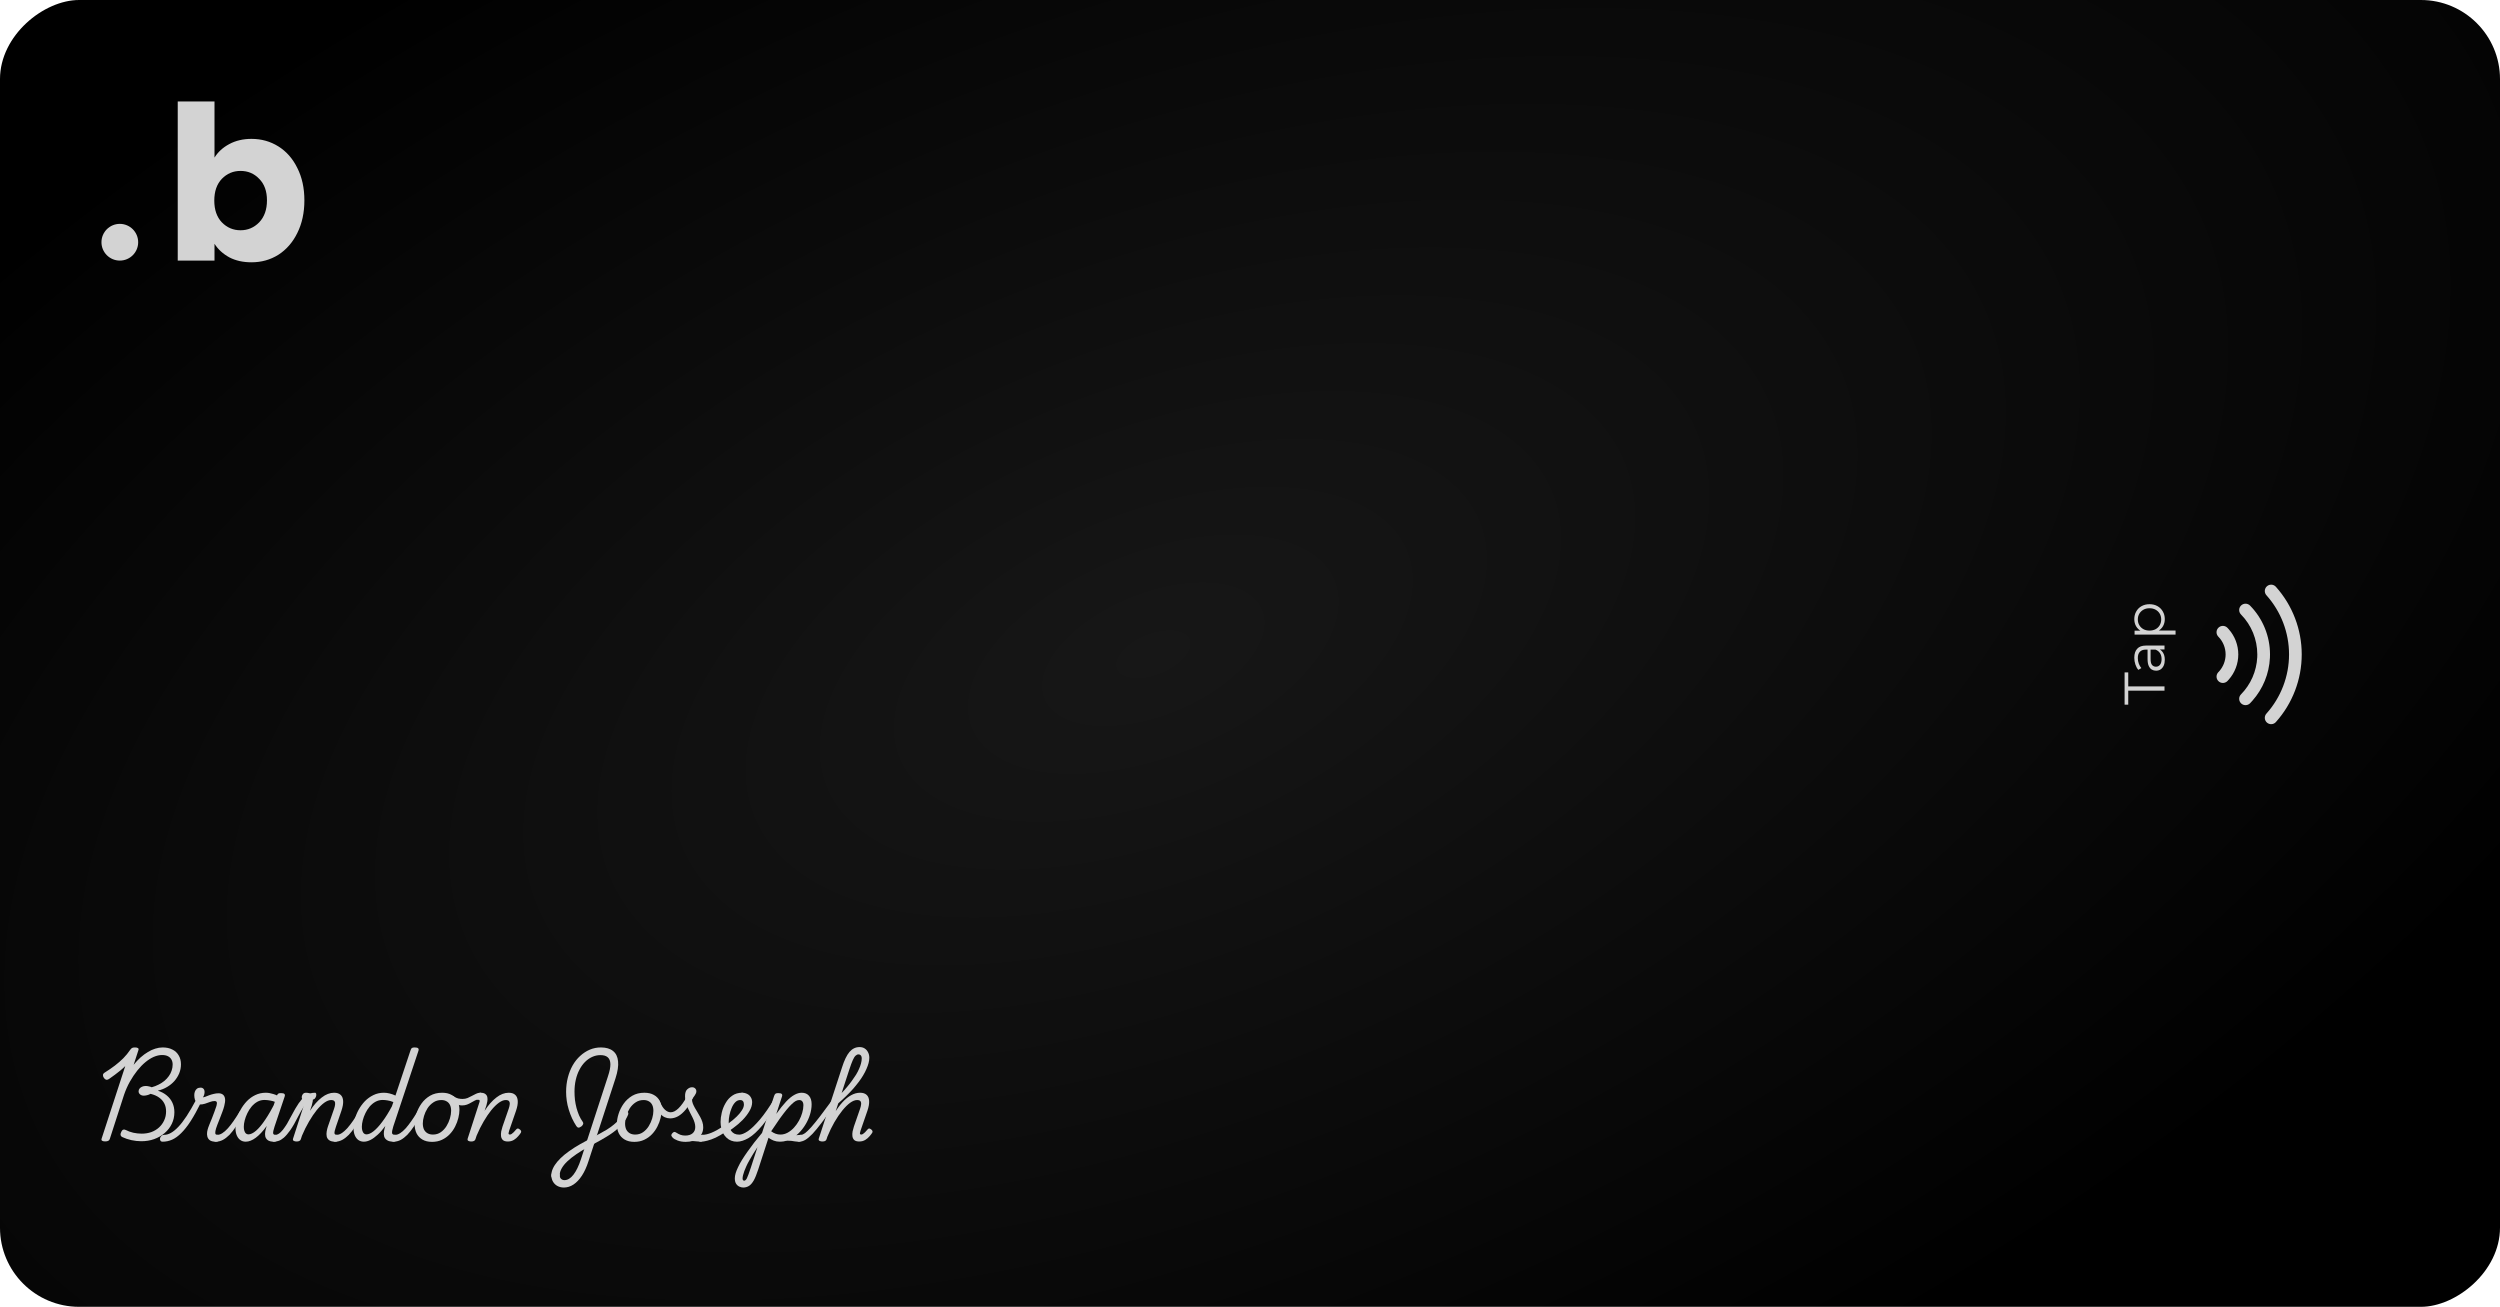 <svg width="1232" height="644" viewBox="0 0 1232 644" fill="none" xmlns="http://www.w3.org/2000/svg">
<g clip-path="url(#clip0_157_480)">
<rect x="1232" width="644" height="1232" rx="39" transform="rotate(90 1232 0)" fill="url(#paint0_radial_157_480)"/>
<path d="M105.707 77.658C107.402 74.902 109.839 72.677 113.018 70.982C116.197 69.286 119.836 68.438 123.933 68.438C128.808 68.438 133.223 69.675 137.179 72.147C141.135 74.62 144.244 78.152 146.504 82.744C148.836 87.336 150.001 92.67 150.001 98.745C150.001 104.821 148.836 110.19 146.504 114.852C144.244 119.444 141.135 123.012 137.179 125.555C133.223 128.028 128.808 129.264 123.933 129.264C119.765 129.264 116.127 128.452 113.018 126.827C109.91 125.131 107.473 122.906 105.707 120.151V128.416H87.586V50H105.707V77.658ZM131.563 98.745C131.563 94.224 130.291 90.692 127.748 88.148C125.275 85.534 122.202 84.228 118.529 84.228C114.926 84.228 111.853 85.534 109.31 88.148C106.837 90.762 105.601 94.33 105.601 98.851C105.601 103.372 106.837 106.94 109.31 109.554C111.853 112.168 114.926 113.475 118.529 113.475C122.132 113.475 125.205 112.168 127.748 109.554C130.291 106.869 131.563 103.266 131.563 98.745Z" fill="#D3D3D3"/>
<path d="M68.092 119.37C68.092 124.366 64.042 128.416 59.046 128.416C54.05 128.416 50 124.366 50 119.37C50 114.374 54.05 110.324 59.046 110.324C64.042 110.324 68.092 114.374 68.092 119.37Z" fill="#D3D3D3"/>
<path d="M423.448 562.533C422.338 562.533 421.512 562.293 420.972 561.813C420.462 561.303 420.162 560.673 420.072 559.923C419.982 559.173 420.012 558.378 420.162 557.538C420.342 556.697 420.552 555.917 420.792 555.197L423.853 546.377C424.123 545.597 424.288 544.892 424.348 544.262C424.438 543.602 424.333 543.077 424.033 542.687C423.763 542.297 423.208 542.102 422.368 542.102C421.347 542.102 420.207 542.552 418.947 543.452C417.717 544.352 416.442 545.612 415.122 547.232C413.802 548.852 412.497 550.772 411.207 552.992C409.947 555.182 408.777 557.598 407.697 560.238L407.472 556.187C408.612 553.397 409.827 550.922 411.117 548.762C412.407 546.572 413.757 544.712 415.167 543.182C416.577 541.652 418.002 540.496 419.442 539.716C420.912 538.906 422.383 538.501 423.853 538.501C425.233 538.501 426.298 538.846 427.048 539.536C427.798 540.196 428.218 541.187 428.308 542.507C428.398 543.827 428.113 545.462 427.453 547.412L424.078 557.177C423.898 557.748 423.793 558.168 423.763 558.438C423.763 558.708 423.823 558.888 423.943 558.978C424.063 559.068 424.198 559.113 424.348 559.113C424.648 559.113 424.948 559.023 425.248 558.843C425.578 558.633 425.923 558.348 426.283 557.988C426.673 557.598 427.078 557.147 427.498 556.637C427.738 556.337 427.978 556.172 428.218 556.142C428.458 556.082 428.743 556.172 429.073 556.412C429.553 556.712 429.838 557.012 429.928 557.312C430.048 557.613 430.018 557.913 429.838 558.213C429.568 558.663 429.133 559.233 428.533 559.923C427.963 560.613 427.243 561.228 426.373 561.768C425.503 562.278 424.528 562.533 423.448 562.533ZM405.222 562.533C404.742 562.533 404.291 562.428 403.871 562.218C403.451 562.008 403.331 561.618 403.511 561.048L414.942 526.036C416.052 522.525 417.282 519.975 418.632 518.385C420.012 516.795 421.663 516 423.583 516C424.573 516 425.413 516.225 426.103 516.675C426.823 517.125 427.378 517.755 427.768 518.565C428.188 519.345 428.398 520.245 428.398 521.265C428.398 522.075 428.278 522.945 428.038 523.876C427.798 524.776 427.453 525.736 427.003 526.756C426.583 527.746 426.043 528.796 425.383 529.906C424.753 530.986 424.003 532.096 423.133 533.236C422.293 534.346 421.362 535.486 420.342 536.656C419.322 537.796 418.197 538.966 416.967 540.166C415.767 541.337 414.477 542.522 413.097 543.722L407.337 561.363C407.217 561.753 407.007 562.038 406.707 562.218C406.407 562.428 405.912 562.533 405.222 562.533ZM414.762 538.636C415.722 537.646 416.622 536.641 417.462 535.621C418.332 534.601 419.127 533.581 419.847 532.561C420.597 531.541 421.272 530.551 421.873 529.591C422.473 528.601 422.968 527.641 423.358 526.711C423.778 525.781 424.093 524.896 424.303 524.056C424.543 523.185 424.663 522.375 424.663 521.625C424.663 521.205 424.603 520.845 424.483 520.545C424.363 520.245 424.183 520.02 423.943 519.87C423.703 519.69 423.403 519.6 423.043 519.6C422.563 519.6 422.098 519.81 421.648 520.23C421.197 520.62 420.732 521.355 420.252 522.435C419.772 523.516 419.202 525.061 418.542 527.071L414.762 538.636Z" fill="#D3D3D3"/>
<path d="M393.926 562.623C393.356 562.623 392.981 562.443 392.801 562.083C392.591 561.753 392.546 561.378 392.666 560.958C392.756 560.508 392.981 560.118 393.341 559.788C393.701 559.428 394.166 559.248 394.736 559.248C395.276 559.248 395.951 558.963 396.762 558.393C397.542 557.793 398.517 556.848 399.687 555.558C400.857 554.237 402.267 552.512 403.917 550.382C405.567 548.252 407.517 545.642 409.767 542.552C410.127 542.072 410.502 541.877 410.892 541.967C411.312 542.057 411.597 542.312 411.747 542.732C411.927 543.152 411.837 543.617 411.477 544.127C409.017 547.727 406.872 550.727 405.042 553.127C403.242 555.498 401.682 557.388 400.362 558.798C399.012 560.178 397.827 561.168 396.807 561.768C395.786 562.338 394.826 562.623 393.926 562.623Z" fill="#D3D3D3"/>
<path d="M393.89 562.623C393.11 562.623 392.405 562.578 391.775 562.488C391.175 562.398 390.59 562.308 390.02 562.218C389.45 562.158 388.835 562.128 388.175 562.128C387.545 562.158 386.795 562.293 385.925 562.533L386.15 560.958C386.78 560.688 387.485 560.448 388.265 560.237C389.075 560.027 389.885 559.847 390.695 559.697C391.505 559.547 392.255 559.442 392.945 559.382C393.665 559.292 394.265 559.247 394.745 559.247C395.015 559.247 395.195 559.427 395.285 559.787C395.375 560.117 395.375 560.508 395.285 560.958C395.195 561.378 395.03 561.753 394.79 562.083C394.55 562.443 394.25 562.623 393.89 562.623ZM366.259 585.214C365.689 585.214 365.089 585.079 364.459 584.809C363.799 584.539 363.243 584.074 362.793 583.414C362.343 582.754 362.118 581.839 362.118 580.669C362.118 579.919 362.253 579.079 362.523 578.149C362.793 577.249 363.198 576.243 363.738 575.133C364.249 574.023 364.894 572.838 365.674 571.578C366.454 570.318 367.354 568.968 368.374 567.528C369.364 566.118 370.459 564.633 371.659 563.073C372.859 561.543 374.149 559.952 375.529 558.302L381.47 540.121C381.68 539.521 381.92 539.131 382.19 538.951C382.49 538.771 382.925 538.681 383.495 538.681C384.425 538.681 385.01 538.831 385.25 539.131C385.52 539.401 385.55 539.836 385.34 540.436L382.55 548.942C384.32 546.452 385.925 544.442 387.365 542.911C388.805 541.381 390.155 540.271 391.415 539.581C392.675 538.861 393.905 538.501 395.105 538.501C396.605 538.501 397.791 538.996 398.661 539.986C399.531 540.976 399.966 542.371 399.966 544.172C399.966 545.852 399.696 547.562 399.156 549.302C398.616 551.042 397.851 552.707 396.86 554.297C395.9 555.887 394.76 557.312 393.44 558.572C392.15 559.802 390.725 560.793 389.165 561.543C387.605 562.263 385.985 562.623 384.305 562.623C383.195 562.623 382.175 562.443 381.245 562.083C380.344 561.723 379.504 561.258 378.724 560.688L373.639 576.348C372.889 578.659 372.154 580.459 371.434 581.749C370.684 583.039 369.889 583.939 369.049 584.449C368.209 584.959 367.279 585.214 366.259 585.214ZM365.944 580.804C365.944 581.164 366.019 581.419 366.169 581.569C366.289 581.749 366.484 581.839 366.754 581.839C366.964 581.839 367.174 581.749 367.384 581.569C367.594 581.419 367.819 581.119 368.059 580.669C368.269 580.219 368.539 579.559 368.869 578.689C369.199 577.849 369.589 576.723 370.039 575.313L373.279 565.323C372.499 566.493 371.779 567.618 371.119 568.698C370.429 569.808 369.814 570.858 369.274 571.848C368.704 572.838 368.224 573.768 367.834 574.638C367.414 575.538 367.069 576.363 366.799 577.113C366.529 577.864 366.319 578.539 366.169 579.139C366.019 579.769 365.944 580.324 365.944 580.804ZM380.029 557.492C380.749 558.032 381.485 558.437 382.235 558.707C382.985 558.977 383.765 559.112 384.575 559.112C385.835 559.112 387.035 558.797 388.175 558.167C389.315 557.537 390.35 556.712 391.28 555.692C392.24 554.642 393.065 553.487 393.755 552.227C394.445 550.967 394.97 549.692 395.33 548.402C395.72 547.082 395.915 545.852 395.915 544.712C395.915 543.842 395.735 543.197 395.375 542.776C395.045 542.326 394.535 542.101 393.845 542.101C393.335 542.101 392.78 542.251 392.18 542.551C391.61 542.851 390.95 543.362 390.2 544.082C389.45 544.772 388.58 545.717 387.59 546.917C386.63 548.087 385.52 549.542 384.26 551.282C383.03 553.022 381.62 555.092 380.029 557.492Z" fill="#D3D3D3"/>
<path d="M363.199 562.623C362.149 562.623 361.204 562.458 360.364 562.128C359.494 561.798 358.744 561.333 358.114 560.733C357.454 560.132 356.899 559.427 356.449 558.617C355.999 557.807 355.669 556.922 355.459 555.962C355.219 555.002 355.099 553.982 355.099 552.902C355.099 551.492 355.294 549.962 355.684 548.312C356.074 546.632 356.704 545.057 357.574 543.587C358.414 542.086 359.509 540.871 360.859 539.941C362.209 538.981 363.844 538.501 365.764 538.501C366.184 538.501 366.499 538.681 366.709 539.041C366.889 539.401 366.949 539.821 366.889 540.301C366.799 540.781 366.589 541.201 366.259 541.561C365.899 541.921 365.404 542.101 364.774 542.101C363.844 542.101 363.019 542.476 362.299 543.227C361.579 543.977 360.994 544.922 360.544 546.062C360.064 547.202 359.704 548.387 359.464 549.617C359.224 550.817 359.104 551.897 359.104 552.857C359.104 553.697 359.209 554.492 359.419 555.242C359.599 555.992 359.899 556.667 360.319 557.267C360.709 557.837 361.234 558.302 361.894 558.662C362.554 558.992 363.349 559.157 364.279 559.157C365.419 559.157 366.859 558.572 368.599 557.402C370.31 556.202 372.29 554.282 374.54 551.642C376.79 548.972 379.235 545.432 381.875 541.021C382.025 540.781 382.25 540.751 382.55 540.931C382.88 541.111 383.165 541.366 383.405 541.696C383.645 541.996 383.69 542.266 383.54 542.506C380.78 547.607 378.17 551.627 375.71 554.567C373.28 557.477 371.03 559.547 368.959 560.778C366.859 562.008 364.939 562.623 363.199 562.623Z" fill="#D3D3D3"/>
<path d="M356.298 555.422C356.838 555.092 357.363 554.747 357.873 554.387C358.383 554.027 358.893 553.667 359.403 553.307C360.753 552.317 361.968 551.297 363.048 550.247C364.129 549.197 364.984 548.162 365.614 547.142C366.274 546.122 366.604 545.177 366.604 544.307C366.604 543.617 366.454 543.076 366.154 542.686C365.854 542.296 365.404 542.101 364.804 542.101C364.384 542.101 364.069 541.921 363.859 541.561C363.679 541.201 363.619 540.781 363.679 540.301C363.739 539.821 363.934 539.401 364.264 539.041C364.624 538.681 365.119 538.501 365.749 538.501C366.649 538.501 367.474 538.696 368.224 539.086C368.974 539.446 369.559 539.986 369.979 540.706C370.429 541.396 370.654 542.236 370.654 543.227C370.654 544.577 370.219 546.002 369.349 547.502C368.509 548.972 367.384 550.442 365.974 551.912C364.564 553.352 362.988 554.702 361.248 555.962C360.678 556.352 360.093 556.757 359.493 557.177C358.893 557.567 358.293 557.942 357.693 558.302L356.298 555.422Z" fill="#D3D3D3"/>
<path d="M345.407 562.623C344.837 562.623 344.462 562.443 344.282 562.083C344.072 561.753 344.027 561.378 344.147 560.958C344.237 560.508 344.462 560.118 344.822 559.788C345.182 559.428 345.647 559.248 346.217 559.248C347.447 559.248 348.917 558.903 350.627 558.213C352.307 557.523 354.197 556.488 356.297 555.108C356.657 554.868 356.987 554.823 357.287 554.973C357.587 555.123 357.812 555.378 357.962 555.738C358.142 556.098 358.202 556.473 358.142 556.863C358.082 557.253 357.887 557.568 357.557 557.808C355.787 558.978 354.152 559.923 352.652 560.643C351.122 561.333 349.757 561.828 348.557 562.128C347.327 562.458 346.277 562.623 345.407 562.623Z" fill="#D3D3D3"/>
<path d="M345.416 562.623C344.786 562.623 344.156 562.578 343.526 562.488C342.896 562.398 342.221 562.338 341.501 562.308C340.811 562.278 340.016 562.353 339.116 562.533L339.656 561.498C340.766 561.018 341.756 560.613 342.626 560.283C343.496 559.953 344.231 559.698 344.831 559.518C345.461 559.338 345.926 559.248 346.226 559.248C346.496 559.248 346.676 559.428 346.766 559.788C346.856 560.118 346.856 560.508 346.766 560.958C346.706 561.378 346.556 561.753 346.316 562.083C346.076 562.443 345.776 562.623 345.416 562.623ZM337.901 562.713C336.431 562.713 335.096 562.488 333.896 562.038C332.725 561.588 331.915 561.108 331.465 560.598C331.015 560.118 330.805 559.713 330.835 559.383C330.865 559.023 331.075 558.663 331.465 558.303C331.825 557.943 332.14 557.778 332.41 557.808C332.71 557.838 333.1 558.018 333.58 558.348C334.091 558.678 334.691 558.978 335.381 559.248C336.101 559.488 336.866 559.608 337.676 559.608C339.236 559.608 340.451 559.233 341.321 558.483C342.191 557.733 342.626 556.698 342.626 555.377C342.626 554.627 342.506 553.877 342.266 553.127C342.026 552.347 341.711 551.567 341.321 550.787C340.931 550.007 340.526 549.212 340.106 548.402C339.686 547.592 339.281 546.752 338.891 545.882C338.501 545.012 338.186 544.112 337.946 543.182C337.706 542.222 337.586 541.232 337.586 540.212C337.586 538.621 337.946 537.496 338.666 536.836C339.416 536.146 340.196 535.801 341.006 535.801C341.696 535.801 342.221 535.996 342.581 536.386C342.971 536.746 343.166 537.211 343.166 537.781C343.166 538.381 342.926 539.027 342.446 539.717C341.996 540.407 341.516 541.052 341.006 541.652C341.006 542.372 341.141 543.092 341.411 543.812C341.681 544.502 342.026 545.222 342.446 545.972C342.866 546.692 343.301 547.427 343.751 548.177C344.231 548.927 344.681 549.707 345.101 550.517C345.521 551.297 345.866 552.107 346.136 552.947C346.406 553.757 346.541 554.612 346.541 555.512C346.541 557.673 345.761 559.413 344.201 560.733C342.671 562.053 340.571 562.713 337.901 562.713Z" fill="#D3D3D3"/>
<path d="M330.25 551.147C329.35 551.147 328.45 550.952 327.55 550.562C326.65 550.142 325.78 549.407 324.94 548.357C324.07 547.307 323.215 545.822 322.375 543.902C322.135 543.271 322.195 542.761 322.555 542.371C322.915 541.981 323.365 541.786 323.905 541.786C324.415 541.786 324.79 542.056 325.03 542.596C325.87 544.607 326.755 546.032 327.685 546.872C328.615 547.712 329.56 548.132 330.52 548.132C331.75 548.132 333.04 547.472 334.39 546.152C335.741 544.832 337.121 542.896 338.531 540.346C338.831 539.776 339.176 539.446 339.566 539.356C339.986 539.236 340.361 539.266 340.691 539.446C341.021 539.626 341.246 539.911 341.366 540.301C341.516 540.661 341.486 541.051 341.276 541.471C340.256 543.571 339.146 545.342 337.946 546.782C336.746 548.222 335.5 549.317 334.21 550.067C332.92 550.787 331.6 551.147 330.25 551.147Z" fill="#D3D3D3"/>
<path d="M312.583 562.713C310.723 562.713 309.148 562.338 307.858 561.588C306.567 560.838 305.592 559.802 304.932 558.482C304.302 557.132 303.987 555.617 303.987 553.937C303.987 552.347 304.272 550.667 304.842 548.897C305.412 547.097 306.252 545.417 307.363 543.857C308.503 542.266 309.913 540.976 311.593 539.986C313.303 538.996 315.283 538.501 317.533 538.501C319.393 538.501 320.953 538.861 322.213 539.581C323.503 540.271 324.464 541.261 325.094 542.551C325.754 543.812 326.084 545.282 326.084 546.962C326.084 548.162 325.904 549.482 325.544 550.922C325.214 552.332 324.689 553.742 323.968 555.152C323.278 556.532 322.393 557.792 321.313 558.932C320.233 560.072 318.958 560.988 317.488 561.678C316.048 562.368 314.413 562.713 312.583 562.713ZM313.033 559.112C314.503 559.112 315.793 558.722 316.903 557.942C318.013 557.162 318.943 556.172 319.693 554.972C320.443 553.742 321.013 552.467 321.403 551.147C321.793 549.797 321.988 548.552 321.988 547.412C321.988 546.242 321.793 545.267 321.403 544.487C321.013 543.707 320.458 543.121 319.738 542.731C319.018 542.311 318.163 542.101 317.173 542.101C315.673 542.101 314.353 542.491 313.213 543.272C312.073 544.022 311.113 544.997 310.333 546.197C309.583 547.397 309.013 548.657 308.623 549.977C308.233 551.297 308.038 552.512 308.038 553.622C308.038 554.792 308.233 555.797 308.623 556.637C309.043 557.447 309.628 558.062 310.378 558.482C311.128 558.902 312.013 559.112 313.033 559.112Z" fill="#D3D3D3"/>
<path d="M271.677 579.274C271.677 578.164 271.932 577.039 272.442 575.899C272.952 574.758 273.687 573.618 274.647 572.478C275.607 571.338 276.792 570.183 278.202 569.013C279.612 567.873 281.232 566.718 283.062 565.548C284.863 564.408 286.858 563.268 289.048 562.128C290.968 561.108 292.753 560.163 294.403 559.293C296.053 558.422 297.553 557.582 298.903 556.772C300.253 555.932 301.453 555.077 302.504 554.207C303.584 553.337 304.529 552.422 305.339 551.462C306.149 550.472 306.824 549.392 307.364 548.222C307.604 547.682 307.934 547.427 308.354 547.457C308.774 547.457 309.119 547.652 309.389 548.042C309.689 548.402 309.719 548.867 309.479 549.437C308.939 550.757 308.234 551.972 307.364 553.082C306.524 554.192 305.534 555.242 304.394 556.232C303.254 557.222 301.964 558.197 300.523 559.158C299.083 560.088 297.508 561.033 295.798 561.993C294.058 562.983 292.153 564.018 290.083 565.098C287.833 566.328 285.838 567.543 284.097 568.743C282.327 569.943 280.827 571.128 279.597 572.298C278.367 573.468 277.437 574.623 276.807 575.763C276.147 576.904 275.817 578.044 275.817 579.184C275.817 579.754 275.607 580.174 275.187 580.444C274.767 580.744 274.287 580.894 273.747 580.894C273.207 580.924 272.727 580.804 272.307 580.534C271.887 580.264 271.677 579.844 271.677 579.274Z" fill="#D3D3D3"/>
<path d="M277.898 585.214C276.697 585.214 275.632 584.959 274.702 584.449C273.802 583.969 273.082 583.279 272.542 582.379C272.002 581.479 271.732 580.444 271.732 579.274C271.732 578.704 271.927 578.269 272.317 577.969C272.737 577.699 273.217 577.549 273.757 577.519C274.327 577.489 274.807 577.609 275.197 577.879C275.617 578.149 275.827 578.569 275.827 579.139C275.827 579.919 276.052 580.519 276.502 580.939C276.952 581.359 277.508 581.569 278.168 581.569C279.728 581.569 281.198 580.684 282.578 578.914C283.958 577.144 285.203 574.578 286.313 571.218L299.589 530.446C300.429 527.956 300.834 525.946 300.804 524.416C300.774 522.885 300.339 521.76 299.499 521.04C298.689 520.32 297.489 519.96 295.899 519.96C294.459 519.96 293.093 520.26 291.803 520.86C290.543 521.43 289.373 522.255 288.293 523.335C287.243 524.386 286.328 525.661 285.548 527.161C284.768 528.631 284.168 530.281 283.748 532.111C283.328 533.941 283.118 535.891 283.118 537.961C283.118 539.311 283.193 540.676 283.343 542.057C283.523 543.407 283.778 544.727 284.108 546.017C284.468 547.307 284.888 548.522 285.368 549.662C285.878 550.802 286.463 551.837 287.123 552.767C287.453 553.247 287.513 553.697 287.303 554.117C287.093 554.537 286.823 554.867 286.493 555.107C285.893 555.527 285.413 555.722 285.053 555.692C284.693 555.662 284.348 555.407 284.018 554.927C283.238 553.727 282.533 552.452 281.903 551.102C281.273 549.722 280.733 548.297 280.283 546.827C279.833 545.357 279.503 543.887 279.293 542.417C279.083 540.947 278.978 539.506 278.978 538.096C278.978 535.576 279.263 533.221 279.833 531.031C280.403 528.811 281.198 526.801 282.218 525.001C283.268 523.17 284.513 521.61 285.953 520.32C287.393 519 288.968 517.98 290.678 517.26C292.388 516.54 294.203 516.18 296.124 516.18C298.674 516.18 300.669 516.765 302.109 517.935C303.549 519.075 304.374 520.77 304.584 523.02C304.824 525.241 304.404 528.031 303.324 531.391L290.003 572.253C289.103 575.074 288.023 577.444 286.763 579.364C285.503 581.284 284.123 582.739 282.623 583.729C281.123 584.719 279.548 585.214 277.898 585.214Z" fill="#D3D3D3"/>
<path d="M232.152 562.533C231.672 562.533 231.222 562.428 230.802 562.218C230.412 562.008 230.307 561.618 230.487 561.048L236.337 542.956C236.427 542.656 236.412 542.401 236.292 542.191C236.202 541.981 235.977 541.876 235.617 541.876C235.257 541.876 235.002 541.711 234.852 541.381C234.732 541.021 234.717 540.631 234.807 540.211C234.897 539.761 235.107 539.371 235.437 539.041C235.767 538.681 236.202 538.501 236.742 538.501C237.852 538.501 238.662 538.711 239.172 539.131C239.712 539.521 240.042 540.046 240.162 540.706C240.282 541.336 240.282 542.011 240.162 542.731C240.042 543.452 239.892 544.112 239.712 544.712L238.812 547.412C239.742 545.972 240.687 544.712 241.647 543.632C242.637 542.521 243.627 541.591 244.617 540.841C245.608 540.061 246.613 539.476 247.633 539.086C248.653 538.696 249.673 538.501 250.693 538.501C252.073 538.501 253.138 538.846 253.888 539.536C254.638 540.196 255.058 541.186 255.148 542.506C255.238 543.827 254.953 545.462 254.293 547.412L250.918 557.177C250.738 557.747 250.633 558.167 250.603 558.437C250.603 558.707 250.663 558.887 250.783 558.977C250.903 559.067 251.038 559.112 251.188 559.112C251.488 559.112 251.788 559.022 252.088 558.842C252.418 558.632 252.763 558.347 253.123 557.987C253.513 557.597 253.918 557.147 254.338 556.637C254.578 556.337 254.818 556.172 255.058 556.142C255.298 556.082 255.583 556.172 255.913 556.412C256.393 556.712 256.678 557.012 256.768 557.312C256.888 557.612 256.858 557.912 256.678 558.212C256.408 558.662 255.973 559.232 255.373 559.922C254.803 560.613 254.083 561.228 253.213 561.768C252.343 562.278 251.368 562.533 250.288 562.533C249.178 562.533 248.353 562.293 247.813 561.813C247.303 561.303 247.003 560.673 246.913 559.922C246.823 559.172 246.853 558.377 247.003 557.537C247.183 556.697 247.393 555.917 247.633 555.197L250.693 546.377C250.963 545.597 251.128 544.892 251.188 544.262C251.278 543.602 251.173 543.076 250.873 542.686C250.603 542.296 250.048 542.101 249.208 542.101C248.218 542.101 247.108 542.536 245.878 543.407C244.677 544.277 243.432 545.492 242.142 547.052C240.882 548.612 239.622 550.472 238.362 552.632C237.102 554.762 235.932 557.117 234.852 559.697L234.312 561.363C234.192 561.753 233.967 562.038 233.637 562.218C233.337 562.428 232.842 562.533 232.152 562.533Z" fill="#D3D3D3"/>
<path d="M227.649 544.757C227.139 544.757 226.524 544.667 225.804 544.487C225.084 544.307 224.394 544.067 223.734 543.767C223.044 543.437 222.474 543.106 222.024 542.776C221.754 542.566 221.604 542.281 221.574 541.921C221.544 541.531 221.604 541.171 221.754 540.841C221.904 540.481 222.129 540.226 222.429 540.076C222.729 539.926 223.059 539.971 223.419 540.211C224.289 540.781 225.099 541.156 225.849 541.336C226.599 541.486 227.289 541.561 227.919 541.561C228.819 541.561 229.644 541.411 230.394 541.111C231.174 540.781 231.91 540.421 232.6 540.031C233.29 539.641 233.965 539.296 234.625 538.996C235.315 538.666 236.005 538.501 236.695 538.501C237.085 538.501 237.37 538.681 237.55 539.041C237.76 539.371 237.835 539.761 237.775 540.211C237.745 540.631 237.55 541.021 237.19 541.381C236.83 541.711 236.29 541.876 235.57 541.876C235.12 541.876 234.61 542.026 234.04 542.326C233.5 542.596 232.9 542.926 232.24 543.317C231.61 543.707 230.904 544.052 230.124 544.352C229.374 544.622 228.549 544.757 227.649 544.757Z" fill="#D3D3D3"/>
<path d="M212.909 562.713C211.049 562.713 209.474 562.338 208.184 561.588C206.894 560.838 205.919 559.802 205.259 558.482C204.629 557.132 204.314 555.617 204.314 553.937C204.314 552.347 204.599 550.667 205.169 548.897C205.739 547.097 206.579 545.417 207.689 543.857C208.829 542.266 210.239 540.976 211.919 539.986C213.629 538.996 215.609 538.501 217.86 538.501C219.72 538.501 221.28 538.861 222.54 539.581C223.83 540.271 224.79 541.261 225.42 542.551C226.08 543.812 226.41 545.282 226.41 546.962C226.41 548.162 226.23 549.482 225.87 550.922C225.54 552.332 225.015 553.742 224.295 555.152C223.605 556.532 222.72 557.792 221.64 558.932C220.56 560.072 219.285 560.988 217.815 561.678C216.374 562.368 214.739 562.713 212.909 562.713ZM213.359 559.112C214.829 559.112 216.119 558.722 217.229 557.942C218.34 557.162 219.27 556.172 220.02 554.972C220.77 553.742 221.34 552.467 221.73 551.147C222.12 549.797 222.315 548.552 222.315 547.412C222.315 546.242 222.12 545.267 221.73 544.487C221.34 543.707 220.785 543.121 220.065 542.731C219.345 542.311 218.49 542.101 217.5 542.101C215.999 542.101 214.679 542.491 213.539 543.272C212.399 544.022 211.439 544.997 210.659 546.197C209.909 547.397 209.339 548.657 208.949 549.977C208.559 551.297 208.364 552.512 208.364 553.622C208.364 554.792 208.559 555.797 208.949 556.637C209.369 557.447 209.954 558.062 210.704 558.482C211.454 558.902 212.339 559.112 213.359 559.112Z" fill="#D3D3D3"/>
<path d="M193.963 562.623C193.543 562.623 193.228 562.443 193.018 562.083C192.808 561.753 192.733 561.378 192.793 560.958C192.823 560.508 193.003 560.118 193.333 559.788C193.663 559.428 194.144 559.248 194.774 559.248C195.554 559.248 196.379 558.963 197.249 558.393C198.119 557.823 199.019 557.027 199.949 556.007C200.849 554.987 201.779 553.787 202.739 552.407C203.699 551.027 204.674 549.527 205.664 547.907C205.904 547.517 206.234 547.352 206.654 547.412C207.074 547.472 207.419 547.667 207.689 547.997C207.959 548.297 207.974 548.642 207.734 549.032C206.444 551.282 205.214 553.262 204.044 554.972C202.904 556.682 201.794 558.108 200.714 559.248C199.604 560.358 198.509 561.198 197.429 561.768C196.319 562.338 195.164 562.623 193.963 562.623Z" fill="#D3D3D3"/>
<path d="M179.31 562.623C178.29 562.623 177.39 562.353 176.609 561.813C175.859 561.273 175.274 560.508 174.854 559.518C174.434 558.528 174.224 557.357 174.224 556.007C174.224 554.627 174.434 553.142 174.854 551.552C175.274 549.962 175.904 548.402 176.745 546.872C177.585 545.342 178.605 543.947 179.805 542.687C181.035 541.427 182.43 540.421 183.99 539.671C185.55 538.891 187.29 538.501 189.21 538.501C190.08 538.501 191.01 538.621 192 538.861C192.99 539.101 193.951 539.446 194.881 539.896L202.306 517.62C202.486 517.02 202.711 516.63 202.981 516.45C203.281 516.27 203.731 516.18 204.331 516.18C205.261 516.18 205.846 516.33 206.086 516.63C206.356 516.9 206.386 517.335 206.176 517.935L193.801 555.152C193.32 556.712 193.125 557.793 193.215 558.393C193.305 558.963 193.816 559.248 194.746 559.248C195.016 559.248 195.211 559.428 195.331 559.788C195.481 560.118 195.526 560.508 195.466 560.958C195.436 561.378 195.301 561.753 195.061 562.083C194.821 562.443 194.461 562.623 193.981 562.623C192.51 562.623 191.415 562.368 190.695 561.858C189.975 561.378 189.51 560.763 189.3 560.013C189.12 559.233 189.09 558.423 189.21 557.582C189.36 556.712 189.555 555.917 189.795 555.197L189.885 554.882C188.625 556.622 187.365 558.063 186.105 559.203C184.875 560.343 183.69 561.198 182.55 561.768C181.41 562.338 180.33 562.623 179.31 562.623ZM180.57 559.023C181.62 559.023 182.805 558.498 184.125 557.447C185.475 556.367 186.915 554.792 188.445 552.722C190.005 550.652 191.565 548.147 193.125 545.207L193.846 543.092C192.795 542.672 191.835 542.402 190.965 542.282C190.095 542.132 189.3 542.057 188.58 542.057C187.29 542.057 186.105 542.357 185.025 542.957C183.945 543.557 182.985 544.352 182.145 545.342C181.335 546.302 180.645 547.382 180.075 548.582C179.505 549.752 179.07 550.922 178.77 552.092C178.47 553.262 178.32 554.327 178.32 555.287C178.32 556.037 178.41 556.697 178.59 557.267C178.77 557.838 179.025 558.273 179.355 558.573C179.715 558.873 180.12 559.023 180.57 559.023Z" fill="#D3D3D3"/>
<path d="M165.134 562.623C164.714 562.623 164.399 562.443 164.189 562.083C163.979 561.753 163.904 561.378 163.964 560.958C163.994 560.508 164.174 560.118 164.504 559.788C164.834 559.428 165.314 559.248 165.944 559.248C166.724 559.248 167.549 558.963 168.419 558.393C169.289 557.823 170.189 557.027 171.119 556.007C172.019 554.987 172.949 553.787 173.909 552.407C174.869 551.027 175.844 549.527 176.834 547.907C177.074 547.517 177.404 547.352 177.824 547.412C178.244 547.472 178.589 547.667 178.859 547.997C179.129 548.297 179.144 548.642 178.904 549.032C177.614 551.282 176.384 553.262 175.214 554.972C174.074 556.682 172.964 558.108 171.884 559.248C170.774 560.358 169.679 561.198 168.599 561.768C167.489 562.338 166.334 562.623 165.134 562.623Z" fill="#D3D3D3"/>
<path d="M165.137 562.623C163.817 562.623 162.827 562.368 162.167 561.858C161.537 561.378 161.147 560.763 160.997 560.012C160.847 559.232 160.847 558.422 160.997 557.582C161.147 556.712 161.342 555.917 161.582 555.197L164.642 546.377C164.912 545.597 165.077 544.892 165.137 544.262C165.227 543.602 165.122 543.076 164.822 542.686C164.552 542.296 163.997 542.101 163.157 542.101C162.167 542.101 161.057 542.536 159.827 543.407C158.626 544.277 157.381 545.492 156.091 547.052C154.831 548.612 153.571 550.472 152.311 552.632C151.051 554.762 149.881 557.117 148.801 559.697L148.261 561.363C148.141 561.753 147.916 562.038 147.586 562.218C147.286 562.428 146.791 562.533 146.101 562.533C145.621 562.533 145.171 562.428 144.751 562.218C144.361 562.008 144.256 561.618 144.436 561.048L150.286 542.956C150.376 542.656 150.361 542.401 150.241 542.191C150.151 541.981 149.926 541.876 149.566 541.876C149.206 541.876 148.951 541.711 148.801 541.381C148.681 541.021 148.666 540.631 148.756 540.211C148.846 539.761 149.056 539.371 149.386 539.041C149.716 538.681 150.151 538.501 150.691 538.501C151.801 538.501 152.611 538.711 153.121 539.131C153.661 539.521 153.991 540.046 154.111 540.706C154.231 541.336 154.231 542.011 154.111 542.731C153.991 543.452 153.841 544.112 153.661 544.712L152.761 547.412C153.691 545.972 154.636 544.712 155.596 543.632C156.586 542.521 157.576 541.591 158.566 540.841C159.556 540.061 160.562 539.476 161.582 539.086C162.602 538.696 163.622 538.501 164.642 538.501C166.022 538.501 167.087 538.846 167.837 539.536C168.587 540.196 169.007 541.186 169.097 542.506C169.187 543.827 168.902 545.462 168.242 547.412L165.587 555.152C165.047 556.712 164.792 557.792 164.822 558.392C164.882 558.962 165.272 559.247 165.992 559.247C166.412 559.247 166.712 559.427 166.892 559.787C167.102 560.117 167.177 560.508 167.117 560.958C167.087 561.378 166.907 561.753 166.577 562.083C166.247 562.443 165.767 562.623 165.137 562.623Z" fill="#D3D3D3"/>
<path d="M135.03 562.623C134.55 562.623 134.25 562.443 134.13 562.083C133.98 561.753 133.98 561.378 134.13 560.958C134.25 560.508 134.46 560.117 134.76 559.787C135.06 559.427 135.39 559.247 135.75 559.247C136.29 559.247 136.875 559.037 137.506 558.617C138.106 558.197 138.736 557.582 139.396 556.772C140.026 555.962 140.701 554.987 141.421 553.847C142.111 552.677 142.831 551.357 143.581 549.887C144.931 547.307 146.131 545.252 147.181 543.722C148.261 542.191 149.251 541.051 150.151 540.301C151.051 539.551 151.906 539.071 152.716 538.861C153.556 538.621 154.397 538.501 155.237 538.501C155.537 538.501 155.732 538.681 155.822 539.041C155.912 539.371 155.897 539.761 155.777 540.211C155.657 540.631 155.447 541.021 155.147 541.381C154.877 541.711 154.517 541.876 154.067 541.876C153.736 541.876 153.346 541.966 152.896 542.146C152.476 542.296 151.981 542.656 151.411 543.227C150.871 543.767 150.226 544.592 149.476 545.702C148.756 546.812 147.916 548.297 146.956 550.157C145.546 552.977 144.256 555.227 143.086 556.907C141.916 558.557 140.851 559.802 139.891 560.643C138.931 561.453 138.061 561.978 137.281 562.218C136.47 562.488 135.72 562.623 135.03 562.623Z" fill="#D3D3D3"/>
<path d="M121.09 562.623C120.07 562.623 119.185 562.353 118.435 561.813C117.685 561.273 117.1 560.508 116.68 559.517C116.26 558.527 116.05 557.357 116.05 556.007C116.05 554.627 116.26 553.142 116.68 551.552C117.1 549.962 117.73 548.402 118.57 546.872C119.41 545.342 120.43 543.947 121.63 542.686C122.83 541.426 124.21 540.421 125.77 539.671C127.36 538.891 129.101 538.501 130.991 538.501C132.131 538.501 133.361 538.711 134.681 539.131C136.001 539.521 137.186 540.076 138.236 540.796L137.426 543.902C135.956 543.121 134.651 542.626 133.511 542.416C132.371 542.176 131.321 542.056 130.361 542.056C129.071 542.056 127.885 542.356 126.805 542.956C125.755 543.557 124.81 544.352 123.97 545.342C123.16 546.302 122.47 547.382 121.9 548.582C121.33 549.752 120.895 550.922 120.595 552.092C120.295 553.262 120.145 554.327 120.145 555.287C120.145 556.037 120.235 556.697 120.415 557.267C120.595 557.837 120.85 558.272 121.18 558.572C121.54 558.872 121.945 559.022 122.395 559.022C123.505 559.022 124.765 558.422 126.175 557.222C127.585 555.992 129.086 554.192 130.676 551.822C132.296 549.452 133.946 546.572 135.626 543.181L137.291 544.847C135.341 548.867 133.406 552.197 131.486 554.837C129.596 557.447 127.78 559.397 126.04 560.688C124.3 561.978 122.65 562.623 121.09 562.623ZM134.951 562.623C133.601 562.623 132.596 562.368 131.936 561.858C131.306 561.378 130.901 560.763 130.721 560.012C130.571 559.232 130.571 558.422 130.721 557.582C130.871 556.712 131.081 555.917 131.351 555.197L136.391 540.121C136.601 539.521 136.841 539.131 137.111 538.951C137.411 538.771 137.846 538.681 138.416 538.681C139.346 538.681 139.931 538.831 140.171 539.131C140.441 539.401 140.471 539.836 140.261 540.436L135.311 555.152C134.801 556.712 134.561 557.792 134.591 558.392C134.651 558.962 135.026 559.247 135.716 559.247C136.136 559.247 136.451 559.427 136.661 559.787C136.871 560.117 136.946 560.508 136.886 560.958C136.856 561.378 136.676 561.753 136.346 562.083C136.046 562.443 135.581 562.623 134.951 562.623Z" fill="#D3D3D3"/>
<path d="M106.331 562.623C105.911 562.623 105.596 562.443 105.386 562.083C105.176 561.753 105.101 561.378 105.161 560.958C105.191 560.508 105.371 560.118 105.701 559.788C106.031 559.428 106.511 559.248 107.141 559.248C107.922 559.248 108.747 558.963 109.617 558.393C110.487 557.823 111.387 557.027 112.317 556.007C113.217 554.987 114.147 553.787 115.107 552.407C116.067 551.027 117.042 549.527 118.032 547.907C118.272 547.517 118.602 547.352 119.022 547.412C119.442 547.472 119.787 547.667 120.057 547.997C120.327 548.297 120.342 548.642 120.102 549.032C118.812 551.282 117.582 553.262 116.412 554.972C115.272 556.682 114.162 558.108 113.082 559.248C111.972 560.358 110.877 561.198 109.797 561.768C108.687 562.338 107.532 562.623 106.331 562.623Z" fill="#D3D3D3"/>
<path d="M80.168 562.623C79.598 562.623 79.223 562.443 79.043 562.083C78.833 561.753 78.773 561.378 78.863 560.958C78.953 560.508 79.178 560.118 79.538 559.787C79.898 559.427 80.363 559.247 80.933 559.247C81.983 559.247 83.078 558.932 84.218 558.302C85.358 557.672 86.573 556.682 87.863 555.332C89.153 553.982 90.519 552.212 91.959 550.022C93.399 547.832 94.944 545.177 96.594 542.056L99.069 543.272C97.269 546.902 95.574 549.962 93.984 552.452C92.394 554.912 90.834 556.892 89.303 558.392C87.803 559.892 86.303 560.973 84.803 561.633C83.303 562.293 81.758 562.623 80.168 562.623ZM106.314 562.623C104.994 562.623 104.019 562.383 103.389 561.903C102.759 561.423 102.354 560.808 102.174 560.057C101.994 559.307 101.964 558.542 102.084 557.762C102.234 556.952 102.414 556.247 102.624 555.647C102.744 555.287 102.969 554.702 103.299 553.892C103.629 553.082 104.004 552.167 104.424 551.147C104.844 550.097 105.249 549.032 105.639 547.952C106.059 546.872 106.404 545.882 106.674 544.982C106.914 544.082 106.959 543.467 106.809 543.137C106.689 542.776 106.314 542.596 105.684 542.596C104.994 542.596 104.259 542.746 103.479 543.046C102.699 543.317 101.889 543.602 101.049 543.902C100.209 544.172 99.324 544.307 98.394 544.307C97.854 544.307 97.389 544.082 96.999 543.632C96.609 543.182 96.294 542.611 96.054 541.921C95.844 541.201 95.739 540.451 95.739 539.671C95.739 539.041 95.844 538.456 96.054 537.916C96.264 537.346 96.594 536.881 97.044 536.521C97.524 536.161 98.124 535.981 98.844 535.981C99.444 535.981 99.924 536.176 100.284 536.566C100.644 536.956 100.824 537.451 100.824 538.051C100.824 538.441 100.764 538.876 100.644 539.356C100.554 539.806 100.344 540.271 100.014 540.751C100.284 540.751 100.674 540.661 101.184 540.481C101.724 540.271 102.339 540.031 103.029 539.761C103.749 539.491 104.499 539.266 105.279 539.086C106.089 538.876 106.884 538.771 107.664 538.771C108.595 538.771 109.33 538.996 109.87 539.446C110.44 539.896 110.785 540.586 110.905 541.516C111.025 542.416 110.89 543.602 110.5 545.072C110.29 545.912 109.975 546.887 109.555 547.997C109.165 549.077 108.745 550.172 108.295 551.282C107.874 552.362 107.484 553.352 107.124 554.252C106.794 555.122 106.569 555.767 106.449 556.187C106.179 557.087 106.059 557.822 106.089 558.392C106.119 558.962 106.479 559.247 107.169 559.247C107.589 559.247 107.889 559.427 108.069 559.787C108.279 560.118 108.355 560.508 108.295 560.958C108.265 561.378 108.084 561.753 107.754 562.083C107.424 562.443 106.944 562.623 106.314 562.623Z" fill="#D3D3D3"/>
<path d="M69.647 562.398C68.026 562.398 66.391 562.218 64.741 561.858C63.121 561.498 61.651 561.003 60.331 560.373C59.821 560.133 59.521 559.788 59.431 559.338C59.341 558.858 59.476 558.288 59.836 557.627C60.076 557.117 60.391 556.802 60.781 556.682C61.171 556.562 61.606 556.637 62.086 556.907C63.106 557.447 64.306 557.883 65.686 558.213C67.096 558.513 68.491 558.663 69.871 558.663C71.552 558.663 73.112 558.408 74.552 557.898C76.022 557.357 77.297 556.592 78.377 555.602C79.457 554.612 80.297 553.457 80.897 552.137C81.527 550.787 81.842 549.317 81.842 547.727C81.842 546.227 81.557 544.922 80.987 543.812C80.417 542.672 79.562 541.697 78.422 540.887C77.312 540.076 75.902 539.461 74.192 539.041C73.682 539.341 73.112 539.566 72.482 539.716C71.882 539.866 71.342 539.941 70.862 539.941C70.112 539.941 69.496 539.731 69.016 539.311C68.536 538.891 68.296 538.396 68.296 537.826C68.296 537.316 68.446 536.866 68.746 536.476C69.076 536.056 69.496 535.741 70.007 535.531C70.546 535.291 71.147 535.171 71.807 535.171C72.257 535.171 72.737 535.231 73.247 535.351C73.787 535.441 74.297 535.591 74.777 535.801C75.977 535.471 77.102 535.036 78.152 534.496C79.232 533.956 80.192 533.341 81.032 532.651C81.872 531.931 82.592 531.151 83.192 530.311C83.822 529.441 84.287 528.526 84.587 527.566C84.917 526.606 85.082 525.616 85.082 524.596C85.082 523.665 84.887 522.855 84.497 522.165C84.107 521.445 83.522 520.89 82.742 520.5C81.992 520.11 81.032 519.915 79.862 519.915C78.572 519.915 77.222 520.215 75.812 520.815C74.432 521.415 73.052 522.285 71.672 523.425C70.291 524.566 68.956 525.946 67.666 527.566C66.376 529.186 65.161 531.001 64.021 533.011C62.911 534.991 61.951 537.151 61.141 539.491L54.121 561.228C54.001 561.648 53.761 561.963 53.401 562.173C53.041 562.383 52.516 562.488 51.825 562.488C51.165 562.488 50.67 562.383 50.34 562.173C50.01 561.963 49.92 561.618 50.07 561.138L61.726 525.361C60.976 526.111 60.181 526.831 59.341 527.521C58.501 528.211 57.616 528.901 56.686 529.591C55.786 530.251 54.826 530.941 53.806 531.661C53.175 532.081 52.651 532.216 52.23 532.066C51.81 531.916 51.435 531.571 51.105 531.031C50.805 530.551 50.685 530.101 50.745 529.681C50.805 529.231 51.12 528.841 51.69 528.511C53.461 527.401 55.096 526.276 56.596 525.136C58.126 523.966 59.521 522.75 60.781 521.49C62.041 520.2 63.136 518.865 64.066 517.485C64.426 516.975 64.756 516.63 65.056 516.45C65.356 516.27 65.836 516.18 66.496 516.18C67.186 516.18 67.681 516.285 67.981 516.495C68.311 516.705 68.386 517.05 68.206 517.53L65.866 524.731C66.976 523.35 68.116 522.135 69.286 521.085C70.487 520.035 71.687 519.15 72.887 518.43C74.117 517.68 75.332 517.125 76.532 516.765C77.762 516.375 78.962 516.18 80.132 516.18C82.022 516.18 83.627 516.525 84.947 517.215C86.297 517.875 87.332 518.835 88.052 520.095C88.803 521.325 89.178 522.795 89.178 524.506C89.178 526.036 88.893 527.506 88.323 528.916C87.752 530.296 86.957 531.571 85.937 532.741C84.917 533.881 83.717 534.856 82.337 535.666C80.987 536.476 79.517 537.061 77.927 537.421L77.837 537.511C79.547 538.051 81.002 538.831 82.202 539.851C83.432 540.872 84.362 542.087 84.992 543.497C85.622 544.877 85.937 546.407 85.937 548.087C85.937 550.157 85.517 552.062 84.677 553.802C83.837 555.542 82.667 557.057 81.167 558.348C79.667 559.638 77.927 560.643 75.947 561.363C73.997 562.053 71.897 562.398 69.647 562.398Z" fill="#D3D3D3"/>
<path d="M1134.29 322.5C1134.29 334.799 1129.75 346.667 1121.55 355.834C1120.4 357.12 1118.42 357.229 1117.14 356.078C1115.85 354.928 1115.74 352.952 1116.89 351.666C1124.07 343.644 1128.04 333.261 1128.04 322.5C1128.04 311.738 1124.07 301.355 1116.89 293.334C1115.74 292.048 1115.85 290.072 1117.14 288.921C1118.42 287.771 1120.4 287.88 1121.55 289.166C1129.75 298.333 1134.29 310.201 1134.29 322.5Z" fill="#D3D3D3"/>
<path d="M1118.62 324.182C1118.23 332.01 1115.18 339.475 1109.97 345.333L1108.83 346.563L1108.59 346.78C1107.37 347.793 1105.56 347.738 1104.4 346.606C1103.17 345.398 1103.15 343.419 1104.36 342.187C1109.19 337.258 1112.03 330.738 1112.37 323.876L1112.4 322.5C1112.4 315.139 1109.52 308.07 1104.36 302.813C1103.15 301.581 1103.17 299.602 1104.4 298.394C1105.64 297.186 1107.62 297.205 1108.83 298.437C1115.13 304.863 1118.66 313.502 1118.66 322.5L1118.62 324.182Z" fill="#D3D3D3"/>
<path d="M1103.03 322.5C1103.03 327.101 1101.34 331.53 1098.29 334.954L1097.67 335.626L1097.43 335.842C1096.21 336.856 1094.4 336.801 1093.25 335.668C1092.09 334.536 1092 332.728 1092.99 331.49L1093.2 331.249L1093.62 330.804C1095.65 328.521 1096.78 325.568 1096.78 322.5C1096.78 319.228 1095.49 316.087 1093.2 313.751L1092.99 313.509C1092 312.272 1092.09 310.464 1093.25 309.332C1094.48 308.124 1096.46 308.142 1097.67 309.374L1098.29 310.046C1101.34 313.469 1103.03 317.899 1103.03 322.5Z" fill="#D3D3D3"/>
<path d="M1066.81 305.108C1066.81 306.381 1066.52 307.532 1065.94 308.562C1065.34 309.592 1064.48 310.416 1063.38 311.033C1062.26 311.633 1060.89 311.932 1059.28 311.932C1057.67 311.932 1056.31 311.633 1055.2 311.033C1054.08 310.434 1053.23 309.62 1052.65 308.59C1052.07 307.561 1051.78 306.4 1051.78 305.108C1051.78 303.704 1052.09 302.449 1052.73 301.345C1053.35 300.221 1054.23 299.341 1055.37 298.705C1056.5 298.068 1057.8 297.75 1059.28 297.75C1060.78 297.75 1062.09 298.068 1063.21 298.705C1064.33 299.341 1065.21 300.221 1065.85 301.345C1066.49 302.449 1066.81 303.704 1066.81 305.108ZM1072.12 312.719L1051.92 312.719L1051.92 310.809L1056.36 310.809L1059.31 311.005L1062.28 310.725L1072.12 310.725L1072.12 312.719ZM1065.04 305.248C1065.04 304.2 1064.8 303.264 1064.33 302.44C1063.85 301.616 1063.17 300.961 1062.31 300.474C1061.43 299.987 1060.42 299.744 1059.28 299.744C1058.13 299.744 1057.13 299.987 1056.27 300.474C1055.41 300.961 1054.74 301.616 1054.25 302.44C1053.76 303.264 1053.52 304.2 1053.52 305.248C1053.52 306.297 1053.76 307.242 1054.25 308.085C1054.74 308.909 1055.41 309.564 1056.27 310.051C1057.13 310.519 1058.13 310.753 1059.28 310.753C1060.42 310.753 1061.43 310.519 1062.31 310.051C1063.17 309.564 1063.85 308.909 1064.33 308.085C1064.8 307.242 1065.04 306.297 1065.04 305.248Z" fill="#D3D3D3"/>
<path d="M1066.67 320.044L1063.41 320.044L1062.87 320.128L1057.42 320.128C1056.17 320.128 1055.2 320.484 1054.53 321.195C1053.85 321.888 1053.52 322.927 1053.52 324.313C1053.52 325.267 1053.68 326.176 1054 327.037C1054.31 327.898 1054.74 328.628 1055.26 329.227L1053.77 330.126C1053.13 329.377 1052.65 328.478 1052.31 327.43C1051.95 326.381 1051.78 325.277 1051.78 324.116C1051.78 322.206 1052.25 320.737 1053.21 319.707C1054.15 318.659 1055.58 318.134 1057.51 318.134L1066.67 318.134L1066.67 320.044ZM1066.81 325.127C1066.81 326.232 1066.63 327.196 1066.27 328.02C1065.9 328.825 1065.39 329.443 1064.76 329.873C1064.1 330.304 1063.35 330.519 1062.51 330.519C1061.74 330.519 1061.05 330.341 1060.43 329.986C1059.79 329.611 1059.29 329.012 1058.91 328.188C1058.52 327.346 1058.32 326.222 1058.32 324.818L1058.32 319.735L1059.81 319.735L1059.81 324.762C1059.81 326.185 1060.06 327.177 1060.57 327.739C1061.08 328.282 1061.7 328.553 1062.45 328.553C1063.3 328.553 1063.97 328.226 1064.48 327.57C1064.98 326.915 1065.23 325.998 1065.23 324.818C1065.23 323.695 1064.98 322.731 1064.48 321.926C1063.95 321.102 1063.2 320.503 1062.23 320.128L1063.6 319.679C1064.58 320.053 1065.36 320.709 1065.94 321.645C1066.52 322.562 1066.81 323.723 1066.81 325.127Z" fill="#D3D3D3"/>
<path d="M1066.67 340.346L1048.8 340.346L1048.8 347.255L1047 347.255L1047 331.359L1048.8 331.359L1048.8 338.268L1066.67 338.268L1066.67 340.346Z" fill="#D3D3D3"/>
</g>
<defs>
<radialGradient id="paint0_radial_157_480" cx="0" cy="0" r="1" gradientUnits="userSpaceOnUse" gradientTransform="translate(1554 663.5) rotate(-21.292) scale(459.893 879.795)">
<stop stop-color="#171717"/>
<stop offset="1"/>
</radialGradient>
<clipPath id="clip0_157_480">
<rect x="1232" width="644" height="1232" rx="39" transform="rotate(90 1232 0)" fill="white"/>
</clipPath>
</defs>
</svg>
